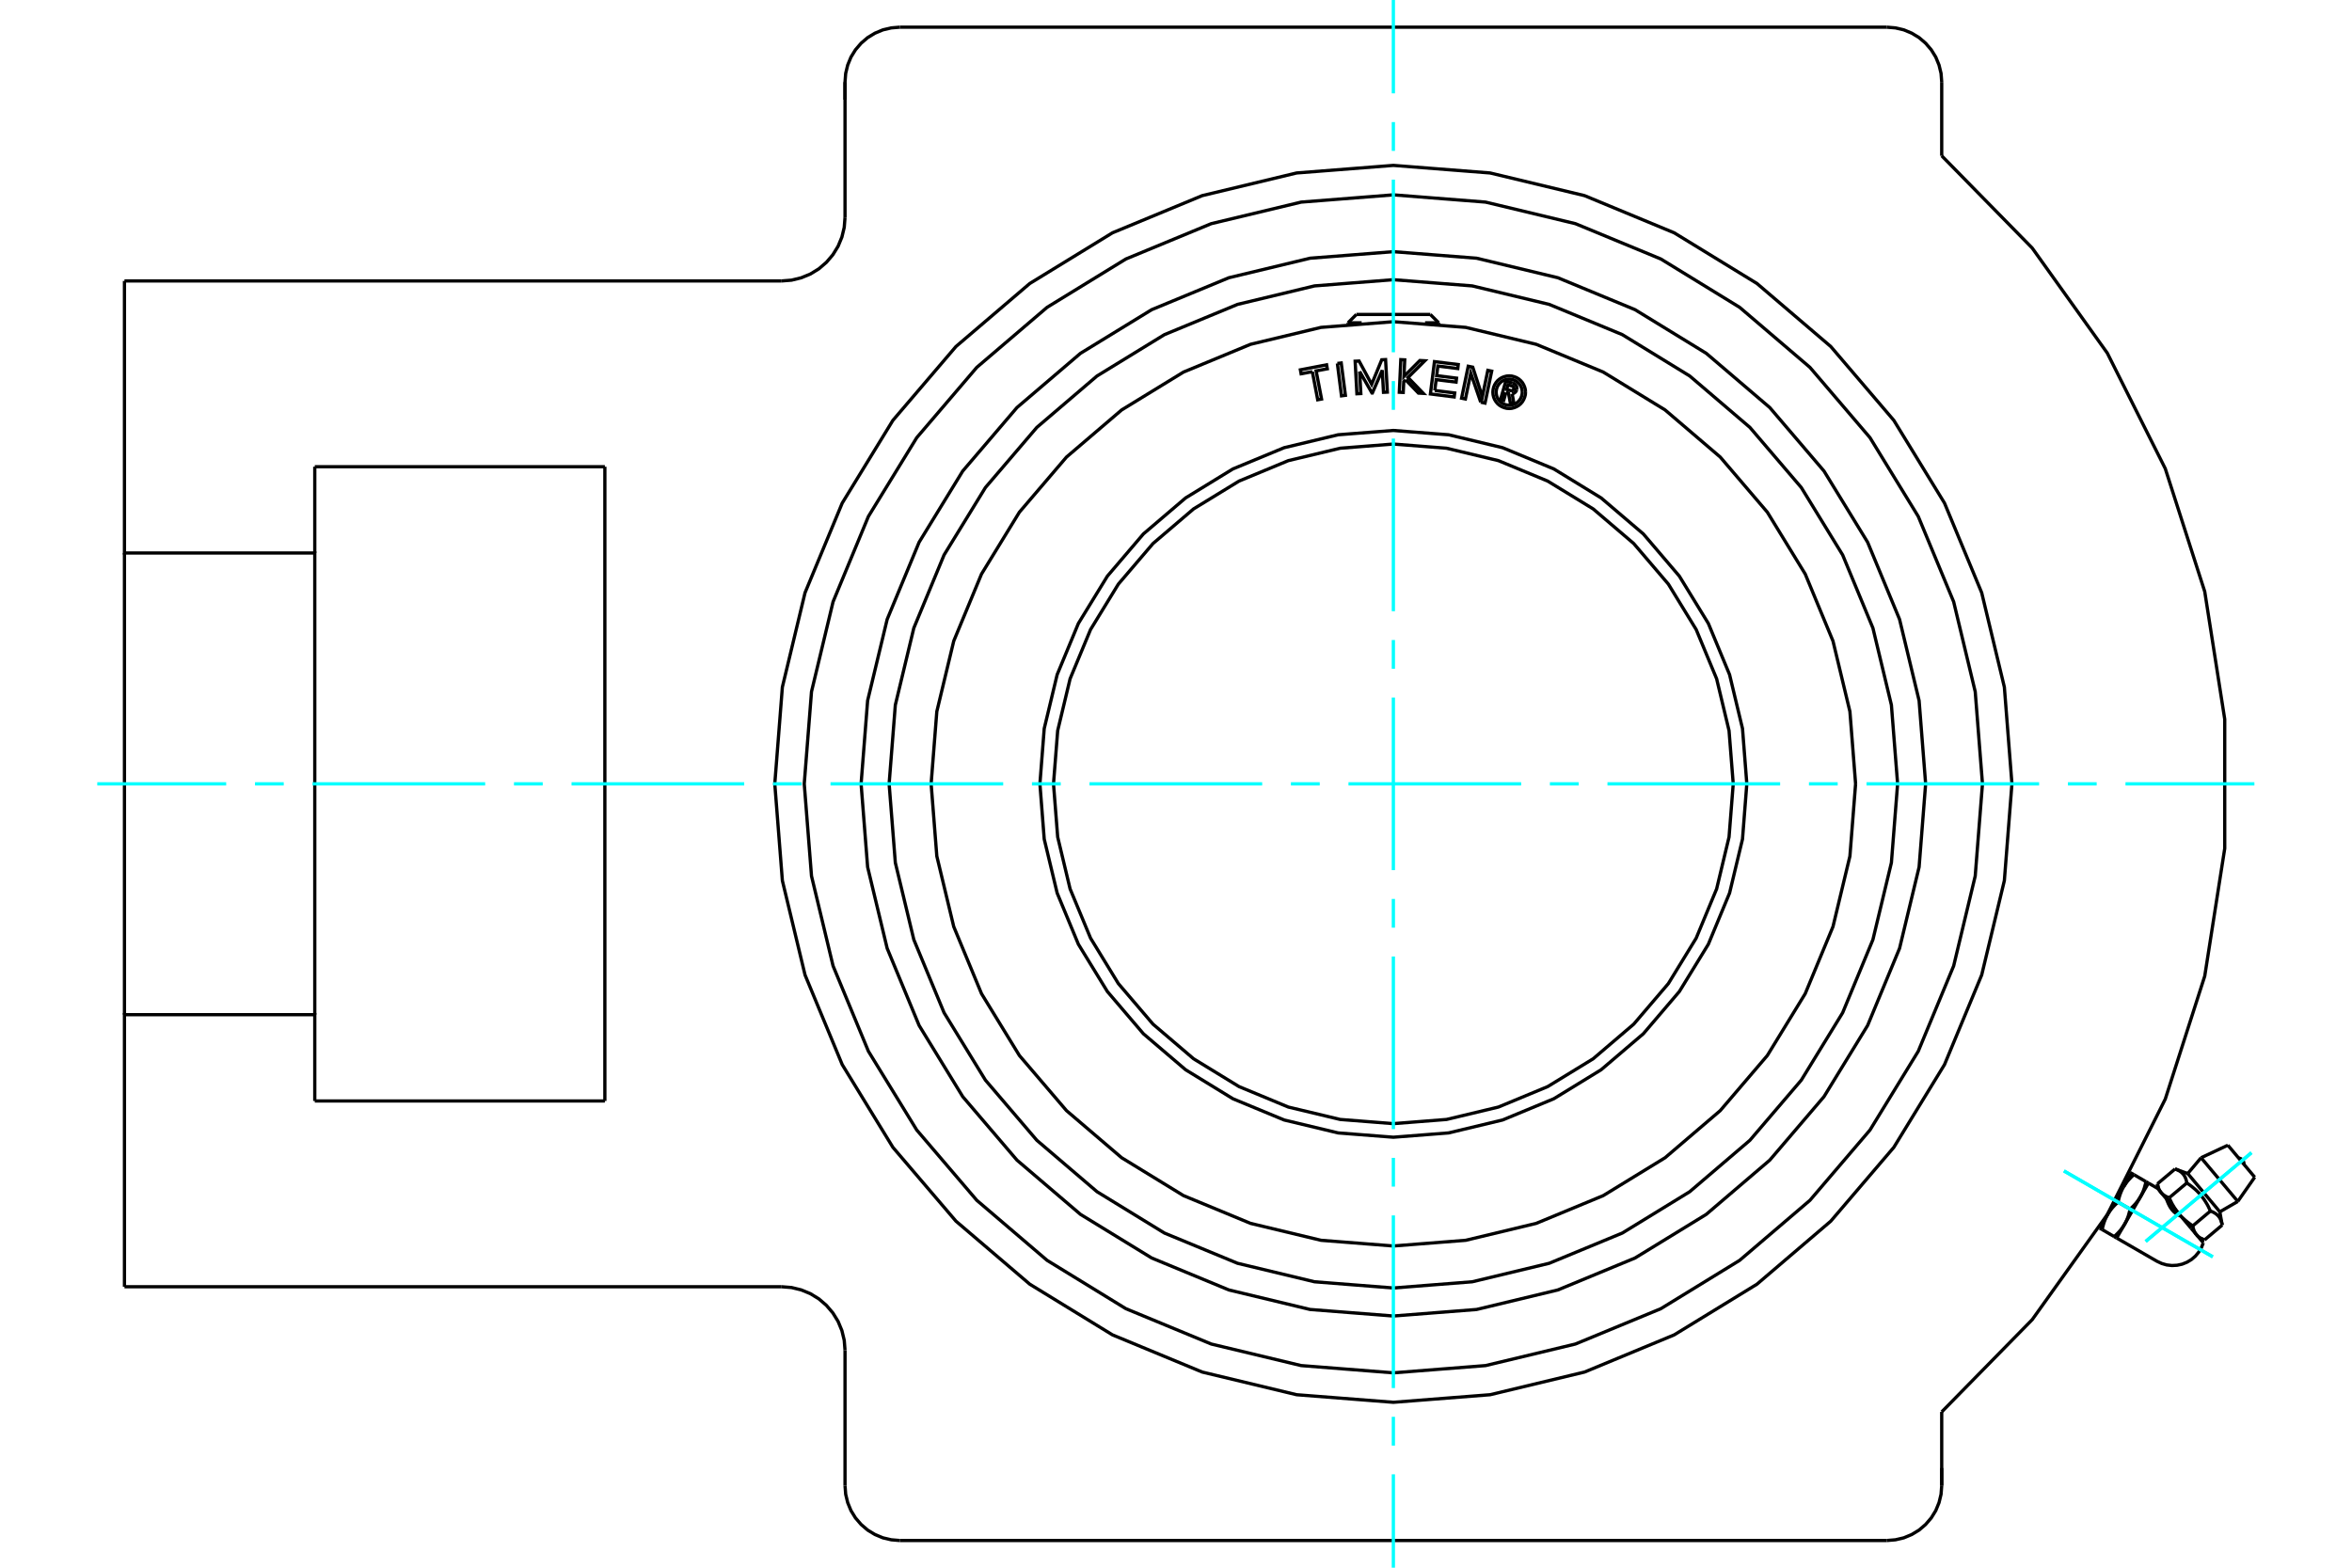 <?xml version="1.0" standalone="no"?>
<!DOCTYPE svg PUBLIC "-//W3C//DTD SVG 1.1//EN"
	"http://www.w3.org/Graphics/SVG/1.1/DTD/svg11.dtd">
<svg xmlns="http://www.w3.org/2000/svg" height="100%" width="100%" viewBox="0 0 36000 24000">
	<rect x="-1800" y="-1200" width="39600" height="26400" style="fill:#FFF"/>
	<g style="fill:none; fill-rule:evenodd" transform="matrix(1 0 0 1 0 0)">
		<g style="fill:none; stroke:#000; stroke-width:50; shape-rendering:geometricPrecision">
			<polyline points="23050,6008 23016,6129 22968,6115 23048,5834 23153,5864"/>
			<polyline points="23215,5967 23217,5954 23218,5941 23216,5927 23212,5914 23206,5902 23198,5891 23189,5882 23178,5874 23166,5868 23153,5864"/>
			<polyline points="23215,5967 23170,5955 23171,5949 23171,5943 23170,5937 23169,5932 23166,5927 23163,5922 23159,5918 23154,5914 23149,5912 23144,5910 23081,5892 23061,5962 23125,5980 23130,5982 23136,5982 23142,5981 23147,5980 23152,5977 23157,5974 23161,5970 23165,5966 23168,5961 23170,5956 23215,5969"/>
			<polyline points="23145,6028 23158,6025 23171,6020 23183,6013 23194,6004 23203,5993 23210,5981 23215,5969"/>
			<polyline points="23145,6028 23173,6179 23116,6162 23089,6019 23050,6008"/>
			<polyline points="21961,5978 22266,6016 22258,6077 21894,6031 21956,5536 22320,5581 22313,5642 22008,5604 21990,5751 22294,5789 22287,5850 21982,5812 21961,5978"/>
			<polyline points="20811,5687 20829,6025 20769,6028 20742,5530 20802,5527 20995,5883 21149,5508 21208,5505 21235,6003 21176,6006 21157,5668 21006,6016 20999,6016 20811,5687"/>
			<polyline points="20087,5690 19915,5722 19904,5662 20305,5585 20316,5646 20145,5678 20228,6109 20169,6120 20087,5690"/>
			<polyline points="20470,5564 20529,5557 20593,6052 20533,6060 20470,5564"/>
			<polyline points="21515,5815 21486,5844 21478,6008 21418,6005 21441,5506 21501,5509 21489,5763 21733,5519 21808,5523 21551,5779 21785,6022 21711,6018 21515,5815"/>
			<polyline points="22664,6157 22512,5714 22430,6108 22371,6096 22473,5607 22542,5621 22689,6074 22773,5670 22832,5682 22730,6171 22664,6157"/>
			<polyline points="23350,6004 23347,5965 23337,5927 23322,5891 23302,5857 23276,5827 23247,5802 23213,5781 23177,5767 23139,5757 23100,5754 23061,5757 23023,5767 22987,5781 22953,5802 22923,5827 22898,5857 22877,5891 22862,5927 22853,5965 22850,6004 22853,6043 22862,6081 22877,6117 22898,6151 22923,6181 22953,6206 22987,6226 23023,6241 23061,6251 23100,6254 23139,6251 23177,6241 23213,6226 23247,6206 23276,6181 23302,6151 23322,6117 23337,6081 23347,6043 23350,6004"/>
			<polyline points="23300,6004 23297,5973 23290,5942 23278,5913 23262,5887 23241,5863 23217,5842 23191,5826 23162,5814 23131,5807 23100,5804 23069,5807 23038,5814 23009,5826 22982,5842 22959,5863 22938,5887 22922,5913 22910,5942 22903,5973 22900,6004 22903,6035 22910,6066 22922,6095 22938,6121 22959,6145 22982,6166 23009,6182 23038,6194 23069,6201 23100,6204 23131,6201 23162,6194 23191,6182 23217,6166 23241,6145 23262,6121 23278,6095 23290,6066 23297,6035 23300,6004"/>
			<polyline points="26529,12000 26465,11186 26275,10392 25962,9638 25536,8942 25006,8321 24385,7791 23689,7365 22935,7052 22141,6862 21327,6798 20513,6862 19719,7052 18965,7365 18269,7791 17648,8321 17118,8942 16692,9638 16379,10392 16189,11186 16125,12000 16189,12814 16379,13608 16692,14362 17118,15058 17648,15679 18269,16209 18965,16635 19719,16948 20513,17138 21327,17202 22141,17138 22935,16948 23689,16635 24385,16209 25006,15679 25536,15058 25962,14362 26275,13608 26465,12814 26529,12000"/>
			<polyline points="26737,12000 26671,11154 26473,10328 26148,9544 25704,8820 25153,8174 24507,7623 23783,7179 22999,6854 22173,6656 21327,6590 20481,6656 19655,6854 18871,7179 18147,7623 17501,8174 16950,8820 16506,9544 16181,10328 15983,11154 15917,12000 15983,12846 16181,13672 16506,14456 16950,15180 17501,15826 18147,16377 18871,16821 19655,17146 20481,17344 21327,17410 22173,17344 22999,17146 23783,16821 24507,16377 25153,15826 25704,15180 26148,14456 26473,13672 26671,12846 26737,12000"/>
			<polyline points="28402,12000 28315,10893 28056,9814 27631,8788 27051,7841 26330,6997 25486,6276 24539,5696 23513,5271 22434,5012 21327,4925 20220,5012 19141,5271 18115,5696 17168,6276 16324,6997 15603,7841 15023,8788 14598,9814 14339,10893 14252,12000 14339,13107 14598,14186 15023,15212 15603,16159 16324,17003 17168,17724 18115,18304 19141,18729 20220,18988 21327,19075 22434,18988 23513,18729 24539,18304 25486,17724 26330,17003 27051,16159 27631,15212 28056,14186 28315,13107 28402,12000"/>
			<line x1="20633" y1="4942" x2="20842" y2="4942"/>
			<line x1="21812" y1="4942" x2="22021" y2="4942"/>
			<line x1="20761" y1="4814" x2="21893" y2="4814"/>
			<polyline points="29720,21615 31105,20203 32255,18594 33142,16826 33746,14943 34052,12989 34052,11011 33746,9057 33142,7174 32255,5406 31105,3797 29720,2385"/>
			<polyline points="30795,12000 30679,10519 30332,9074 29763,7702 28987,6435 28022,5305 26892,4340 25625,3564 24253,2995 22808,2648 21327,2532 19846,2648 18401,2995 17028,3564 15762,4340 14632,5305 13667,6435 12891,7702 12322,9074 11975,10519 11859,12000 11975,13481 12322,14926 12891,16298 13667,17565 14632,18695 15762,19660 17028,20436 18401,21005 19846,21352 21327,21468 22808,21352 24253,21005 25625,20436 26892,19660 28022,18695 28987,17565 29763,16298 30332,14926 30679,13481 30795,12000"/>
			<line x1="29720" y1="22474" x2="29720" y2="22745"/>
			<line x1="29720" y1="21615" x2="29720" y2="22745"/>
			<polyline points="28881,23584 29012,23573 29140,23543 29262,23492 29374,23424 29474,23338 29560,23238 29629,23126 29679,23004 29710,22876 29720,22745"/>
			<line x1="28881" y1="23584" x2="13773" y2="23584"/>
			<line x1="12934" y1="1526" x2="12934" y2="1255"/>
			<line x1="12934" y1="3329" x2="12934" y2="1255"/>
			<line x1="4818" y1="7145" x2="9258" y2="7145"/>
			<line x1="9258" y1="16855" x2="4818" y2="16855"/>
			<line x1="9258" y1="7145" x2="9258" y2="16855"/>
			<line x1="4818" y1="8466" x2="4818" y2="7145"/>
			<polyline points="4818,16855 4818,15534 1905,15534 1905,19699"/>
			<line x1="11963" y1="19699" x2="1905" y2="19699"/>
			<polyline points="12934,20671 12922,20519 12886,20370 12828,20230 12748,20100 12649,19984 12534,19885 12404,19805 12263,19747 12115,19711 11963,19699"/>
			<line x1="12934" y1="22745" x2="12934" y2="20671"/>
			<polyline points="12934,22745 12944,22876 12975,23004 13025,23126 13094,23238 13180,23338 13280,23424 13392,23492 13514,23543 13642,23573 13773,23584"/>
			<line x1="29720" y1="1255" x2="29720" y2="2385"/>
			<polyline points="29720,1255 29710,1124 29679,996 29629,874 29560,762 29474,662 29374,576 29262,508 29140,457 29012,427 28881,416"/>
			<line x1="13773" y1="416" x2="28881" y2="416"/>
			<polyline points="13773,416 13642,427 13514,457 13392,508 13280,576 13180,662 13094,762 13025,874 12975,996 12944,1124 12934,1255"/>
			<polyline points="11963,4301 12115,4289 12263,4253 12404,4195 12534,4115 12649,4016 12748,3900 12828,3770 12886,3630 12922,3481 12934,3329"/>
			<line x1="1905" y1="4301" x2="11963" y2="4301"/>
			<polyline points="1905,4301 1905,8466 4818,8466 4818,15534"/>
			<line x1="1905" y1="15534" x2="1905" y2="8466"/>
			<polyline points="32884,18112 32762,18322 32519,18742 32398,18953"/>
			<polyline points="33161,18356 33164,18363 33166,18371 33169,18379 33172,18386 33175,18394 33178,18402 33182,18411 33186,18419 33189,18428 33193,18436 33198,18445 33202,18454 33207,18463 33212,18472 33217,18481 33223,18490 33229,18499 33235,18507 33241,18516 33248,18524 33255,18532 33263,18540 33270,18548 33278,18556 33287,18563 33295,18570 33304,18577 33313,18583 33322,18589 33332,18595 33341,18600 33351,18605 33361,18610 33371,18614 33381,18618"/>
			<line x1="33044" y1="18216" x2="33024" y2="18193"/>
			<line x1="33724" y1="19026" x2="33536" y2="18803"/>
			<line x1="32138" y1="18803" x2="32176" y2="18824"/>
			<line x1="32360" y1="18931" x2="32398" y2="18953"/>
			<line x1="32360" y1="18931" x2="32176" y2="18824"/>
			<polyline points="32519,18742 32516,18748 32513,18753 32509,18759 32506,18764 32503,18770 32499,18775 32495,18781 32492,18786 32488,18791 32484,18797 32480,18802 32476,18807 32472,18813 32468,18818 32464,18823 32460,18829 32455,18834 32451,18839 32446,18844 32442,18850 32437,18855 32432,18860 32427,18866 32422,18871 32417,18876 32412,18882 32407,18887 32401,18892 32396,18898 32390,18903 32385,18909 32379,18914 32373,18920 32367,18925 32360,18931"/>
			<polyline points="32603,18510 32601,18519 32600,18527 32598,18535 32596,18542 32594,18550 32592,18558 32590,18565 32588,18572 32586,18580 32584,18587 32582,18594 32580,18601 32578,18608 32576,18615 32574,18621 32571,18628 32569,18635 32567,18641 32564,18647 32562,18654 32559,18660 32557,18666 32554,18672 32552,18678 32549,18685 32546,18691 32543,18696 32541,18702 32538,18708 32535,18714 32532,18720 32529,18725 32526,18731 32523,18737 32519,18742"/>
			<line x1="32603" y1="18510" x2="32419" y2="18404"/>
			<polyline points="32260,18592 32263,18587 32266,18581 32270,18576 32273,18570 32277,18565 32280,18560 32284,18554 32288,18549 32291,18543 32295,18538 32299,18533 32303,18527 32307,18522 32311,18517 32315,18511 32320,18506 32324,18501 32328,18496 32333,18490 32337,18485 32342,18480 32347,18474 32352,18469 32357,18464 32362,18458 32367,18453 32372,18448 32378,18442 32383,18437 32389,18431 32395,18426 32400,18421 32406,18415 32413,18409 32419,18404"/>
			<polyline points="32176,18824 32178,18816 32179,18808 32181,18800 32183,18792 32185,18785 32187,18777 32189,18770 32191,18762 32193,18755 32195,18748 32197,18741 32199,18734 32201,18727 32203,18720 32206,18713 32208,18707 32210,18700 32213,18694 32215,18687 32217,18681 32220,18675 32222,18668 32225,18662 32228,18656 32230,18650 32233,18644 32236,18638 32239,18632 32242,18627 32244,18621 32247,18615 32250,18609 32254,18604 32257,18598 32260,18592"/>
			<polyline points="32419,18404 32420,18396 32422,18388 32424,18380 32426,18372 32428,18364 32430,18357 32432,18349 32433,18342 32435,18334 32438,18327 32440,18320 32442,18313 32444,18306 32446,18300 32448,18293 32451,18286 32453,18280 32455,18273 32458,18267 32460,18260 32463,18254 32465,18248 32468,18242 32470,18236 32473,18230 32476,18224 32479,18218 32481,18212 32484,18206 32487,18200 32490,18195 32493,18189 32496,18183 32499,18178 32503,18172 32260,18592 32138,18803"/>
			<polyline points="32762,18322 32759,18327 32756,18333 32752,18338 32749,18344 32745,18349 32742,18355 32738,18360 32734,18365 32731,18371 32727,18376 32723,18382 32719,18387 32715,18392 32711,18397 32707,18403 32702,18408 32698,18413 32694,18419 32689,18424 32685,18429 32680,18435 32675,18440 32670,18445 32665,18450 32660,18456 32655,18461 32650,18467 32644,18472 32639,18477 32633,18483 32627,18488 32622,18494 32616,18499 32609,18505 32603,18510"/>
			<polyline points="32503,18172 32506,18166 32509,18161 32513,18155 32516,18150 32519,18144 32523,18139 32527,18134 32530,18128 32534,18123 32538,18118 32542,18112 32546,18107 32550,18102 32554,18096 32558,18091 32562,18086 32567,18080 32571,18075 32576,18070 32580,18064 32585,18059 32590,18054 32595,18049 32600,18043 32605,18038 32610,18033 32615,18027 32620,18022 32626,18016 32632,18011 32637,18006 32643,18000 32649,17995 32655,17989 32662,17983"/>
			<polyline points="32846,18090 32844,18098 32842,18106 32841,18114 32839,18122 32837,18130 32835,18137 32833,18145 32831,18152 32829,18159 32827,18166 32825,18173 32823,18180 32821,18187 32819,18194 32816,18201 32814,18207 32812,18214 32809,18221 32807,18227 32805,18233 32802,18240 32800,18246 32797,18252 32794,18258 32792,18264 32789,18270 32786,18276 32783,18282 32780,18288 32778,18293 32775,18299 32772,18305 32768,18311 32765,18316 32762,18322"/>
			<line x1="32846" y1="18090" x2="32662" y2="17983"/>
			<line x1="32884" y1="18112" x2="32846" y2="18090"/>
			<polyline points="32662,17983 32624,17962 32503,18172"/>
			<line x1="34013" y1="18755" x2="33743" y2="18982"/>
			<line x1="33486" y1="17966" x2="33977" y2="18552"/>
			<polyline points="33292,17896 33302,17899 33311,17903 33320,17907 33329,17911 33337,17915 33345,17919 33353,17923 33360,17928 33367,17932 33374,17937 33380,17941 33386,17946 33392,17951 33398,17956 33403,17962 33408,17967 33413,17972 33418,17978 33423,17984 33427,17990 33431,17996 33435,18003 33439,18009 33443,18016 33446,18023 33450,18031 33453,18038 33456,18046 33459,18054 33461,18063 33464,18072 33466,18081 33468,18090 33471,18100 33472,18110 33488,18121 33503,18132 33518,18142 33532,18153 33546,18163 33559,18174 33571,18184 33584,18195 33596,18205 33608,18216 33619,18226 33630,18237 33641,18248 33651,18258 33661,18269 33671,18280 33681,18292 33691,18303 33700,18315 33709,18326 33718,18338 33727,18351 33736,18363 33744,18376 33753,18389 33761,18402 33769,18416 33778,18430 33786,18444 33794,18459 33802,18474 33809,18490 33817,18506 33825,18523 33833,18540 33843,18544 33852,18547 33861,18551 33870,18555 33878,18559 33886,18563 33893,18568 33901,18572 33907,18576 33914,18581 33921,18586 33927,18591 33933,18595 33938,18601 33944,18606 33949,18611 33954,18617 33959,18622 33963,18628 33968,18634 33972,18641 33976,18647 33980,18654 33983,18660 33987,18668 33990,18675 33993,18683 33996,18690 33999,18699 34002,18707 34004,18716 34007,18725 34009,18735 34011,18744 34013,18755"/>
			<polyline points="33619,18902 33617,18899 33615,18896 33612,18893 33610,18890 33608,18887 33606,18884 33604,18881 33602,18878 33600,18875 33598,18871 33596,18868 33594,18865 33592,18861 33591,18858 33589,18854 33587,18850 33586,18847 33584,18843 33582,18839 33581,18835 33579,18831 33578,18827 33576,18823 33575,18819 33574,18814 33572,18810 33571,18806 33570,18801 33569,18797 33568,18792 33567,18787 33566,18782 33564,18777 33563,18772 33563,18767"/>
			<polyline points="33743,18982 33738,18980 33733,18978 33728,18976 33724,18974 33719,18972 33715,18970 33710,18968 33706,18966 33702,18964 33698,18962 33694,18960 33690,18958 33686,18956 33682,18954 33679,18952 33675,18950 33672,18947 33668,18945 33665,18943 33661,18941 33658,18938 33655,18936 33652,18933 33649,18931 33646,18929 33643,18926 33640,18924 33637,18921 33635,18918 33632,18916 33629,18913 33627,18910 33624,18908 33622,18905 33619,18902"/>
			<polyline points="33833,18540 33563,18767 33555,18761 33547,18756 33539,18751 33532,18746 33524,18740 33517,18735 33510,18730 33503,18724 33496,18719 33489,18714 33483,18709 33476,18704 33470,18698 33464,18693 33457,18688 33451,18683 33445,18677 33439,18672 33433,18667 33428,18662 33422,18656 33416,18651 33411,18646 33405,18640 33400,18635 33394,18630 33389,18624 33384,18619 33379,18613 33374,18608 33369,18602 33364,18597 33359,18591 33354,18586 33349,18580 33536,18803"/>
			<polyline points="33349,18580 33344,18574 33340,18568 33335,18563 33330,18557 33326,18551 33321,18545 33317,18539 33312,18533 33308,18527 33304,18521 33299,18514 33295,18508 33291,18502 33286,18495 33282,18489 33278,18482 33274,18475 33270,18468 33266,18462 33262,18455 33258,18448 33253,18440 33249,18433 33245,18426 33241,18418 33237,18411 33234,18403 33230,18395 33226,18388 33222,18379 33218,18371 33214,18363 33210,18355 33206,18346 33202,18337"/>
			<line x1="33472" y1="18110" x2="33202" y2="18337"/>
			<polyline points="33079,18258 33076,18255 33074,18252 33072,18249 33070,18246 33068,18243 33065,18240 33063,18237 33061,18234 33059,18230 33057,18227 33055,18224 33054,18220 33052,18217 33050,18213 33048,18210 33047,18206 33045,18202 33043,18199 33042,18195 33040,18191 33039,18187 33037,18183 33036,18179 33034,18174 33033,18170 33032,18166 33031,18161 33029,18157 33028,18152 33027,18148 33026,18143 33025,18138 33024,18133 33023,18128 33022,18123"/>
			<polyline points="33202,18337 33197,18335 33192,18334 33188,18332 33183,18330 33178,18328 33174,18326 33170,18324 33165,18322 33161,18320 33157,18318 33153,18316 33149,18314 33145,18312 33142,18310 33138,18307 33135,18305 33131,18303 33128,18301 33124,18299 33121,18296 33118,18294 33115,18292 33111,18289 33108,18287 33105,18284 33102,18282 33100,18279 33097,18277 33094,18274 33091,18272 33089,18269 33086,18266 33084,18263 33081,18261 33079,18258"/>
			<line x1="33292" y1="17896" x2="33022" y2="18123"/>
			<polyline points="33044,18216 33079,18258 33349,18580"/>
			<line x1="33690" y1="17724" x2="34252" y2="18393"/>
			<line x1="34100" y1="17532" x2="34511" y2="18022"/>
			<polyline points="29474,12000 29374,10726 29075,9482 28586,8301 27918,7211 27088,6239 26116,5409 25026,4741 23845,4252 22601,3953 21327,3853 20052,3953 18809,4252 17628,4741 16538,5409 15566,6239 14736,7211 14068,8301 13579,9482 13280,10726 13180,12000 13280,13274 13579,14518 14068,15699 14736,16789 15566,17761 16538,18591 17628,19259 18809,19748 20052,20047 21327,20147 22601,20047 23845,19748 25026,19259 26116,18591 27088,17761 27918,16789 28586,15699 29075,14518 29374,13274 29474,12000"/>
			<polyline points="30344,12000 30233,10589 29903,9213 29361,7906 28622,6700 27703,5624 26627,4705 25421,3965 24113,3424 22738,3094 21327,2983 19916,3094 18540,3424 17233,3965 16027,4705 14951,5624 14032,6700 13292,7906 12751,9213 12421,10589 12310,12000 12421,13411 12751,14787 13292,16094 14032,17300 14951,18376 16027,19295 17233,20035 18540,20576 19916,20906 21327,21017 22738,20906 24113,20576 25421,20035 26627,19295 27703,18376 28622,17300 29361,16094 29903,14787 30233,13411 30344,12000"/>
			<polyline points="29045,12000 28950,10793 28667,9615 28204,8496 27571,7464 26784,6543 25863,5756 24831,5123 23712,4660 22534,4377 21327,4282 20120,4377 18942,4660 17823,5123 16791,5756 15870,6543 15083,7464 14450,8496 13987,9615 13704,10793 13609,12000 13704,13207 13987,14385 14450,15504 15083,16536 15870,17457 16791,18244 17823,18877 18942,19340 20120,19623 21327,19718 22534,19623 23712,19340 24831,18877 25863,18244 26784,17457 27571,16536 28204,15504 28667,14385 28950,13207 29045,12000"/>
			<line x1="20633" y1="4942" x2="20633" y2="4959"/>
			<line x1="22021" y1="4959" x2="22021" y2="4942"/>
			<line x1="20761" y1="4814" x2="20633" y2="4942"/>
			<line x1="22021" y1="4942" x2="21893" y2="4814"/>
			<line x1="33024" y1="18193" x2="32884" y2="18112"/>
			<polyline points="32398,18953 33015,19309 33088,19343 33164,19365 33243,19374 33323,19370 33401,19353 33475,19323 33543,19282 33603,19230 33654,19169 33695,19101 33724,19026"/>
			<line x1="32589" y1="18022" x2="32582" y2="18018"/>
			<line x1="32166" y1="18739" x2="32173" y2="18743"/>
			<polyline points="34346,17825 34346,17811 34344,17798 34340,17784 34334,17772 34326,17761 34316,17751 34305,17742 34292,17736 34279,17732 34265,17730"/>
			<line x1="33486" y1="17966" x2="33292" y2="17896"/>
			<line x1="34013" y1="18755" x2="33977" y2="18552"/>
			<line x1="33662" y1="18952" x2="33743" y2="18982"/>
			<line x1="33022" y1="18123" x2="33037" y2="18208"/>
			<line x1="33690" y1="17724" x2="33486" y2="17966"/>
			<line x1="33977" y1="18552" x2="34252" y2="18393"/>
			<line x1="34100" y1="17532" x2="33690" y2="17724"/>
			<line x1="34252" y1="18393" x2="34511" y2="18022"/>
		</g>
		<g style="fill:none; stroke:#0FF; stroke-width:50; shape-rendering:geometricPrecision">
			<line x1="1489" y1="12000" x2="3462" y2="12000"/>
			<line x1="3903" y1="12000" x2="4343" y2="12000"/>
			<line x1="4784" y1="12000" x2="7426" y2="12000"/>
			<line x1="7867" y1="12000" x2="8307" y2="12000"/>
			<line x1="8748" y1="12000" x2="11391" y2="12000"/>
			<line x1="11831" y1="12000" x2="12271" y2="12000"/>
			<line x1="12712" y1="12000" x2="15355" y2="12000"/>
			<line x1="15795" y1="12000" x2="16236" y2="12000"/>
			<line x1="16676" y1="12000" x2="19319" y2="12000"/>
			<line x1="19759" y1="12000" x2="20200" y2="12000"/>
			<line x1="20640" y1="12000" x2="23283" y2="12000"/>
			<line x1="23723" y1="12000" x2="24164" y2="12000"/>
			<line x1="24604" y1="12000" x2="27247" y2="12000"/>
			<line x1="27688" y1="12000" x2="28128" y2="12000"/>
			<line x1="28569" y1="12000" x2="31211" y2="12000"/>
			<line x1="31652" y1="12000" x2="32092" y2="12000"/>
			<line x1="32533" y1="12000" x2="34506" y2="12000"/>
			<line x1="21327" y1="24000" x2="21327" y2="22571"/>
			<line x1="21327" y1="22131" x2="21327" y2="21690"/>
			<line x1="21327" y1="21250" x2="21327" y2="18607"/>
			<line x1="21327" y1="18166" x2="21327" y2="17726"/>
			<line x1="21327" y1="17286" x2="21327" y2="14643"/>
			<line x1="21327" y1="14202" x2="21327" y2="13762"/>
			<line x1="21327" y1="13321" x2="21327" y2="10679"/>
			<line x1="21327" y1="10238" x2="21327" y2="9798"/>
			<line x1="21327" y1="9357" x2="21327" y2="6714"/>
			<line x1="21327" y1="6274" x2="21327" y2="5834"/>
			<line x1="21327" y1="5393" x2="21327" y2="2750"/>
			<line x1="21327" y1="2310" x2="21327" y2="1869"/>
			<line x1="21327" y1="1429" x2="21327" y2="0"/>
			<line x1="31591" y1="17926" x2="33869" y2="19241"/>
			<line x1="31591" y1="17926" x2="33869" y2="19241"/>
			<line x1="32842" y1="19005" x2="34461" y2="17647"/>
			<line x1="32842" y1="19005" x2="34461" y2="17647"/>
		</g>
	</g>
</svg>
